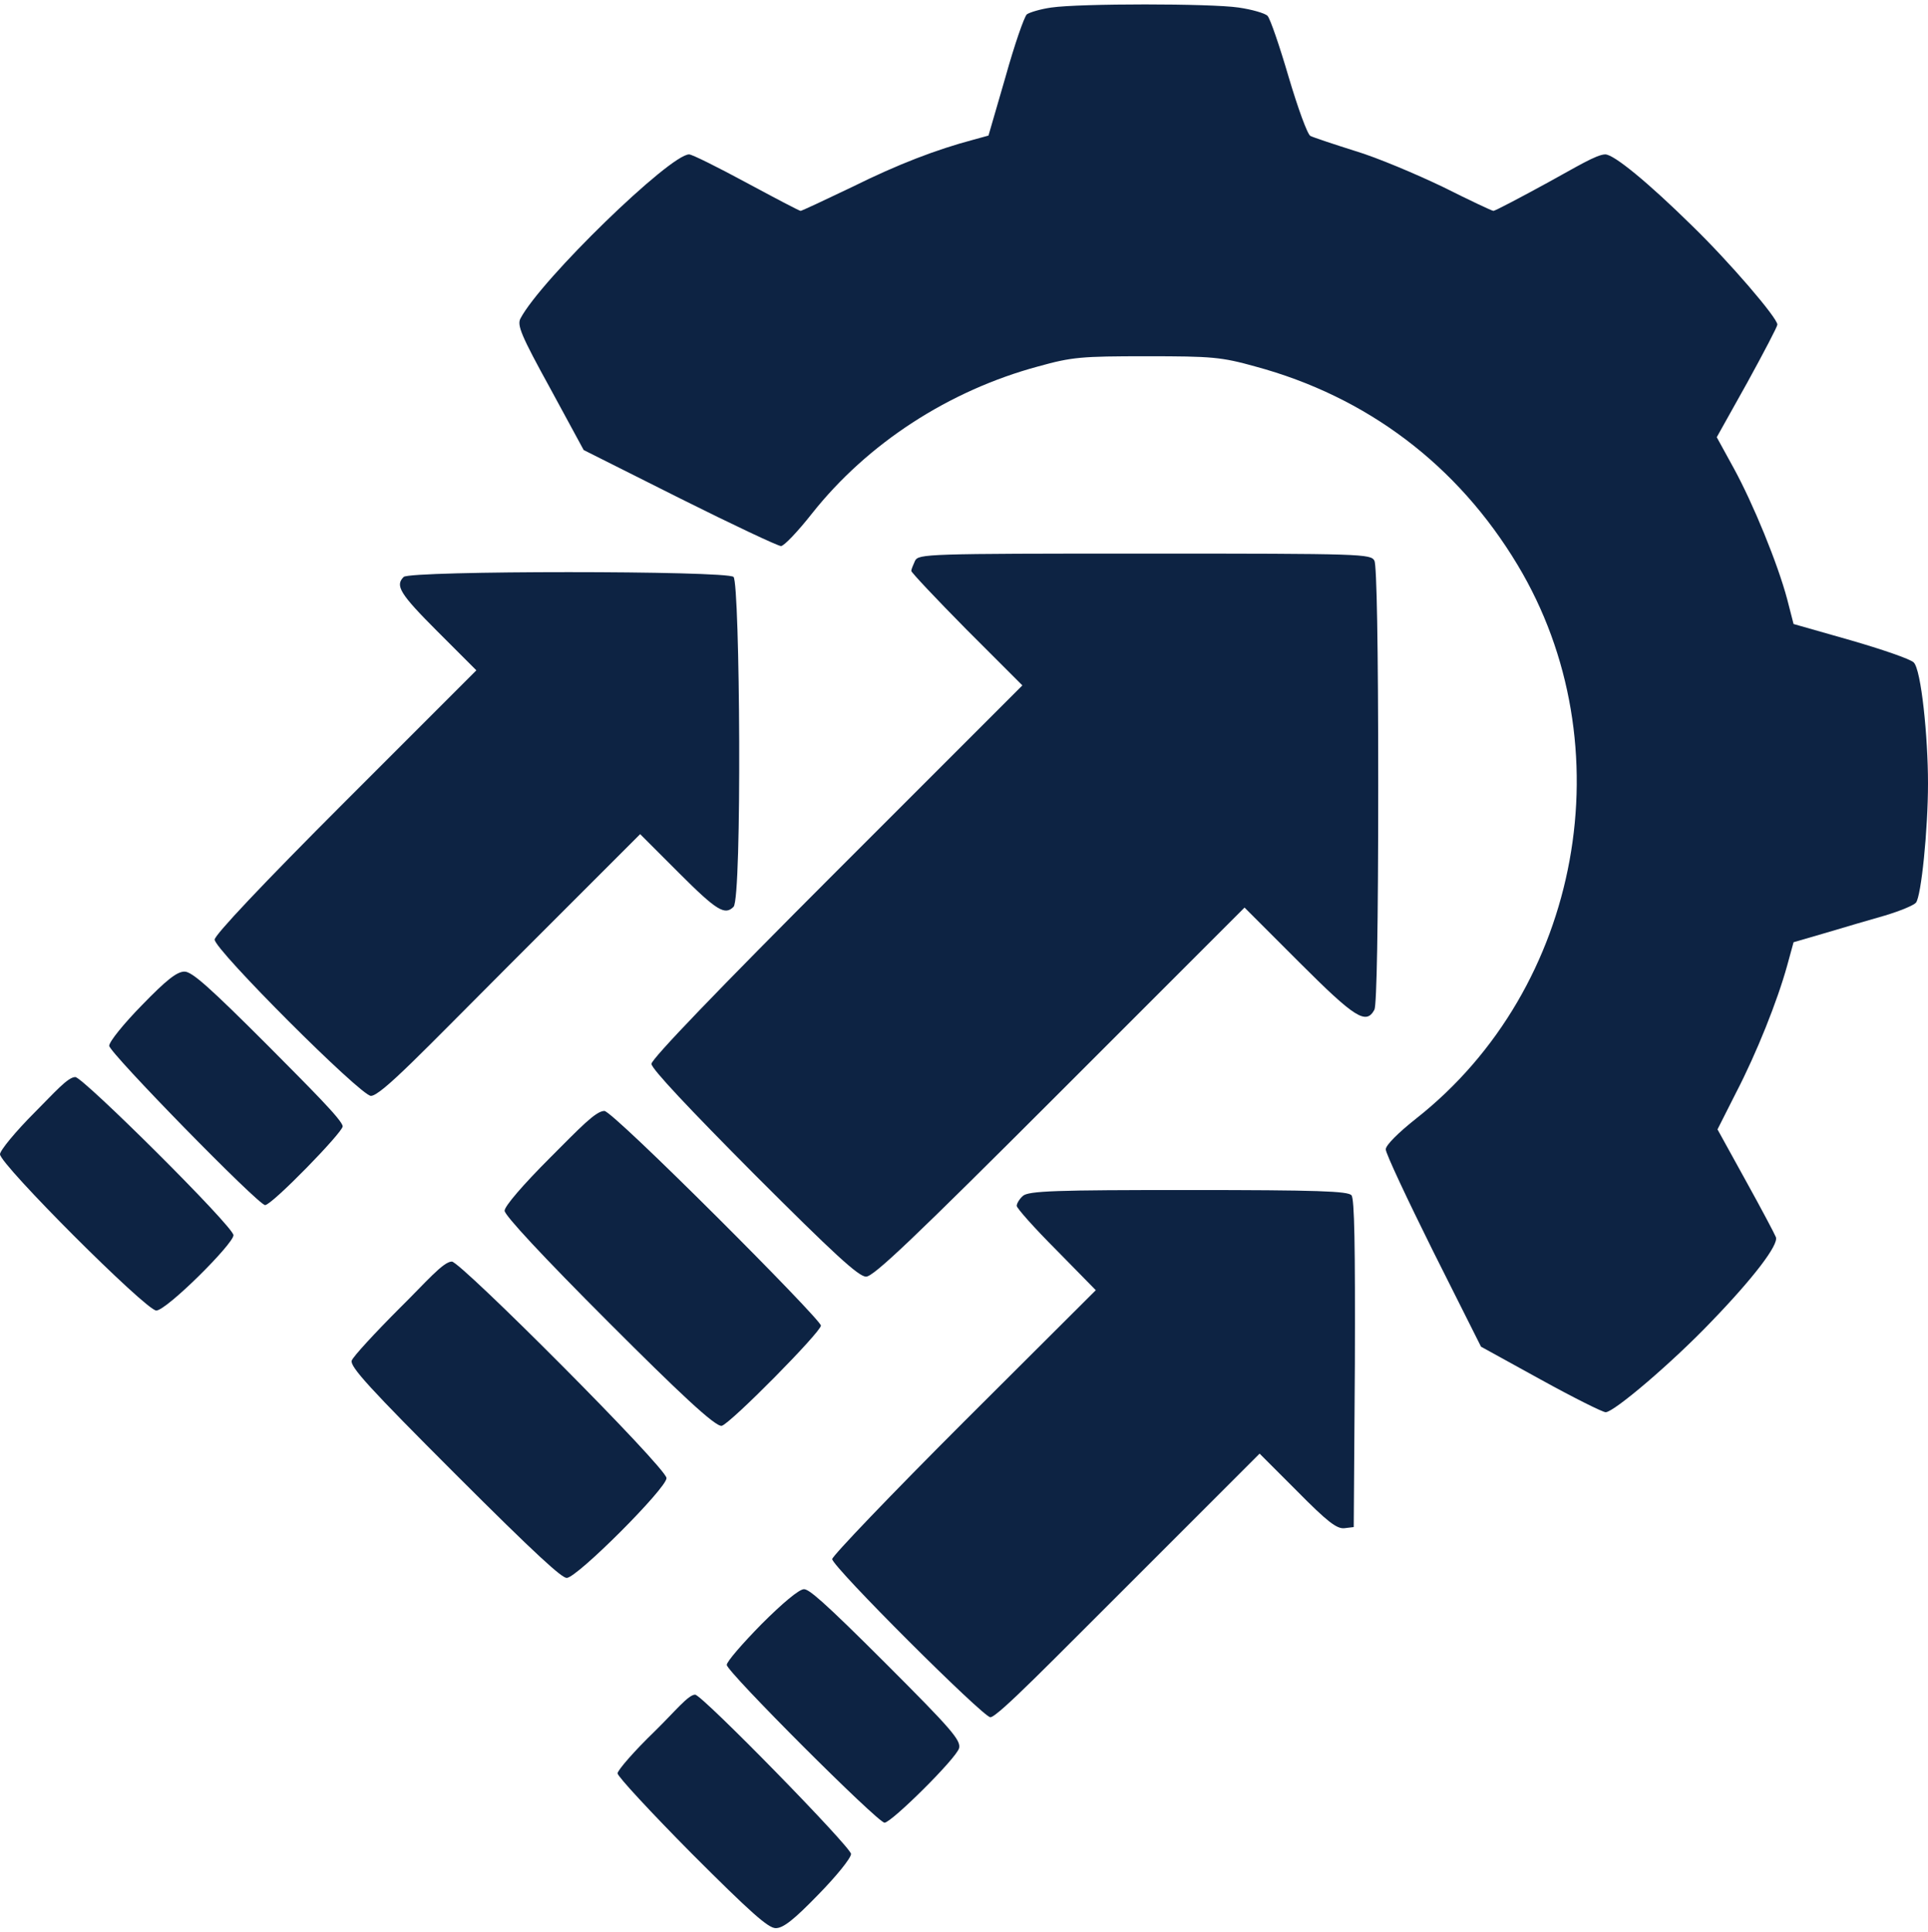 <?xml version="1.0" encoding="UTF-8"?>
<svg id="Layer_1" xmlns="http://www.w3.org/2000/svg" version="1.1" viewBox="0 0 512 513">
  <!-- Generator: Adobe Illustrator 29.2.1, SVG Export Plug-In . SVG Version: 2.1.0 Build 116)  -->
  <defs>
    <style>
      .st0 {
        fill: #0d2343;
      }
    </style>
  </defs>
  <path class="st0" d="M279.2,2c-2.9.4-5.8,1.3-6.5,1.8-.7.6-3.3,8.1-5.7,16.7l-4.5,15.5-4,1.1c-9.8,2.6-20,6.5-32.1,12.5-7.3,3.5-13.5,6.4-13.8,6.4s-6.8-3.4-14.4-7.5-14.4-7.5-15.2-7.5c-5.1,0-39.4,33.3-44.8,43.6-.9,1.8.2,4.5,7.9,18.5l8.9,16.4,25.5,12.8c14,7,26.1,12.7,26.9,12.7s4.5-3.9,8.2-8.6c14.8-18.7,36.4-32.7,60.1-39.1,9-2.5,11.4-2.7,28.8-2.7s19.8.2,28.8,2.7c29.7,8,53.8,26.2,69.7,52.7,28.8,47.9,17,112.4-26.9,147-4.8,3.8-8.1,7.1-8.1,8.2s5.7,13.2,12.6,27.1l12.7,25.3,15.8,8.7c8.7,4.8,16.5,8.7,17.3,8.7,2.2,0,17.8-13.3,28.1-24.1,11.2-11.6,17.9-20.4,17.1-22.4-.3-.8-3.9-7.6-8-15l-7.5-13.6,4.9-9.7c5.5-10.6,11-24.4,13.6-33.8l1.7-6.2,8.6-2.5c4.7-1.4,11.8-3.5,15.7-4.6,4-1.2,7.6-2.7,8.2-3.4,1.4-1.7,3.2-19.4,3.2-31.7s-1.8-30.2-3.8-32.1c-.9-.9-8.5-3.5-16.8-5.9l-15.1-4.3-1.7-6.6c-2.5-9.4-9-25.3-14.2-34.8l-4.5-8.2,8.1-14.5c4.4-8,8-14.9,8-15.4,0-1.8-12.8-16.7-22.7-26.3-11.6-11.4-20.7-18.9-23-18.9s-7.8,3.4-15.3,7.5-14,7.5-14.4,7.5-6.5-2.9-13.5-6.4c-7.1-3.4-17.5-7.8-23.2-9.5-5.7-1.8-11.1-3.6-11.9-4s-3.3-7.3-5.8-15.7c-2.4-8.2-4.9-15.5-5.6-16.2s-4.2-1.7-7.7-2.2c-7.5-1.1-42.1-1.1-49.7,0Z"/>
  <path class="st0" d="M243,148.9c-.5,1.1-1,2.3-1,2.7s6.6,7.4,14.7,15.6l14.8,14.8-49.3,49.3c-31.4,31.4-49.2,49.9-49.2,51.2s10.2,12.1,27.2,29.2c21.3,21.3,27.8,27.3,29.8,27.3s12.8-10.3,51.5-49l49-49,14.5,14.5c14.9,14.9,17.8,16.7,20,12.6.6-1.3,1-21.8,1-59.6s-.4-58.3-1-59.6c-1-1.8-2.8-1.9-61-1.9s-60,.1-61,1.9Z"/>
  <path class="st0" d="M107.2,153.2c-2.3,2.3-1.1,4.4,9,14.5l10.3,10.3-34.8,34.8c-22.2,22.2-34.7,35.5-34.7,36.7,0,2.7,38.8,41.5,41.5,41.5s14.4-12.4,36.7-34.7l34.8-34.8,10.3,10.3c10.1,10.1,12.2,11.3,14.5,9s1.7-85.9,0-87.6-85.9-1.7-87.6,0Z"/>
  <path class="st0" d="M37.7,266.9c-4.8,4.9-8.7,9.7-8.7,10.8,0,1.8,39.6,42.3,41.4,42.3s20.6-19.3,20.6-20.9-8.9-10.4-19.7-21.3c-15.6-15.6-20.3-19.8-22.3-19.8s-4.8,2.2-11.3,8.9Z"/>
  <path class="st0" d="M9.3,295.3c-5.2,5.2-9.3,10.2-9.3,11.2,0,2.7,38.8,41.5,41.5,41.5s20.5-17.7,20.5-20-40-42-42-42-5.6,4.2-10.7,9.3Z"/>
  <path class="st0" d="M146.2,307.3c-7.4,7.4-12.2,13-12.2,14.2s10,12,27.9,29.9,28.2,27.7,29.8,27.2c2.5-.8,26.3-24.9,26.3-26.6s-55.2-57-57.5-57-6.6,4.6-14.3,12.3Z"/>
  <path class="st0" d="M271.6,317.6c-.9.8-1.6,2-1.6,2.6s4.7,5.9,10.5,11.7l10.5,10.7-35,34.9c-19.3,19.3-35,35.7-35,36.5,0,2,40.1,42,42,42s17.2-15.8,36.5-35l35-35,10,10c8,8.1,10.5,10,12.5,9.8l2.5-.3.3-43.4c.1-31.2-.1-43.8-.9-44.7-.9-1.1-8.9-1.4-43.5-1.4s-42.4.2-43.8,1.6Z"/>
  <path class="st0" d="M106.3,347.2c-6.7,6.7-12.6,13.1-12.9,14.1-.5,1.6,5,7.6,27.2,29.8s28.6,27.9,29.9,27.9c2.7,0,26.5-23.8,26.5-26.5s-54.7-57.5-57-57.5-6.9,5.5-13.7,12.2Z"/>
  <path class="st0" d="M202.2,431.3c-5,5.1-9.2,9.9-9.2,10.8,0,1.8,40.1,41.9,41.9,41.9s19.1-17.1,19.8-19.8c.5-2.1-2.1-5.1-19.3-22.3s-20.6-19.9-21.9-19.9-5.7,3.7-11.3,9.3Z"/>
  <path class="st0" d="M173.9,459.7c-5.5,5.3-9.9,10.4-9.9,11.2s8.9,10.4,19.7,21.3c15.6,15.6,20.3,19.8,22.3,19.8s4.8-2.2,11.3-8.9c4.8-4.9,8.7-9.7,8.7-10.8,0-1.8-39.6-42.3-41.4-42.3s-5.3,4.4-10.7,9.7Z"/>
</svg>